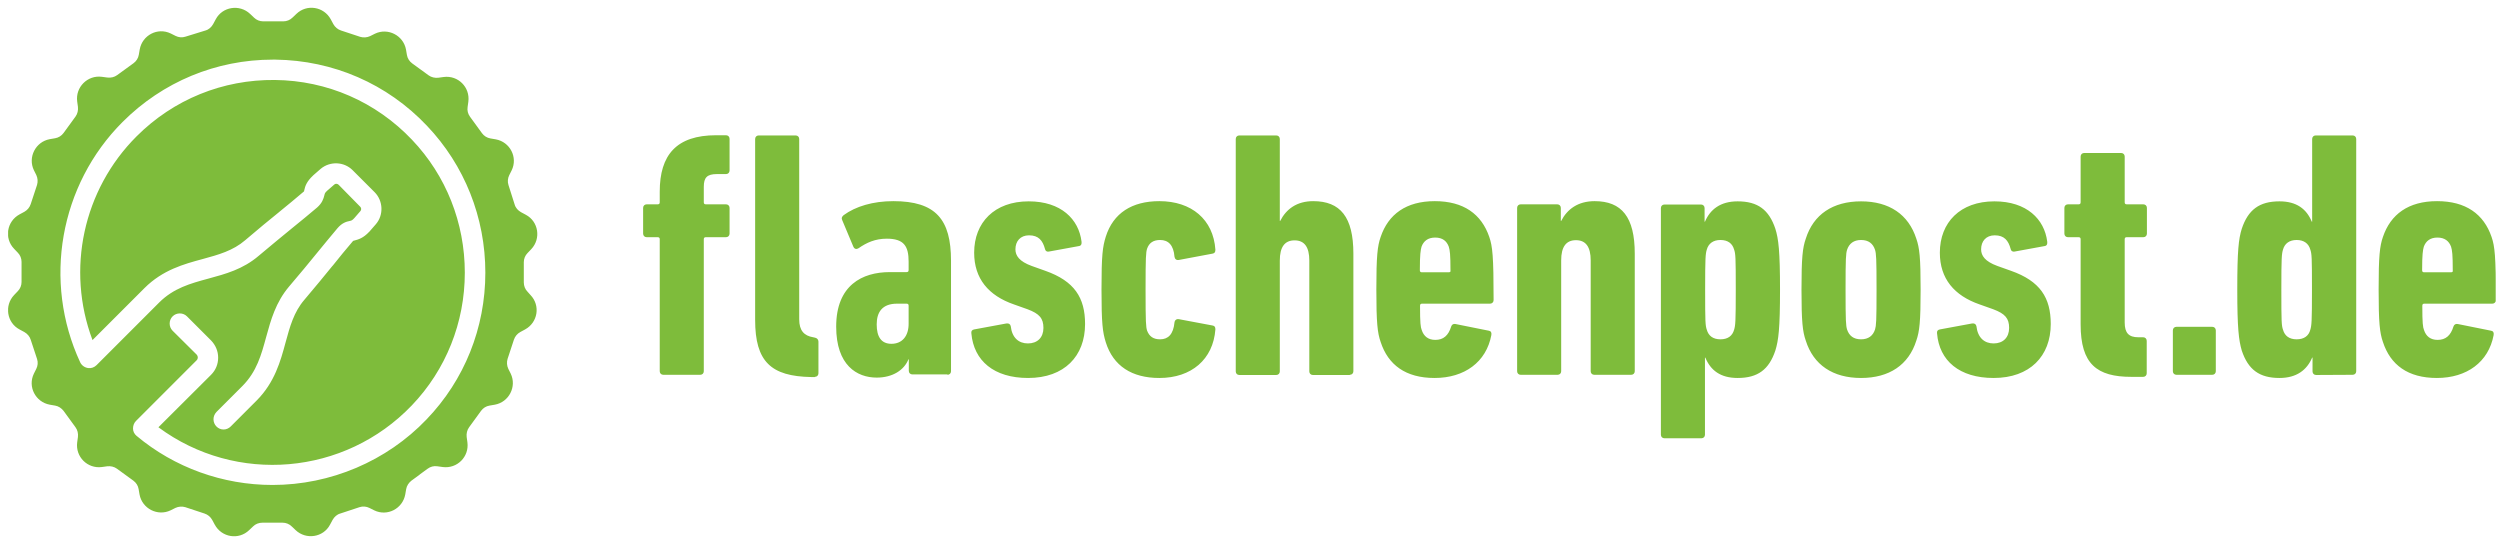 <?xml version="1.0" encoding="UTF-8"?>
<svg xmlns="http://www.w3.org/2000/svg" width="247" height="54" viewBox="0 0 247 54" fill="none">
  <g clip-path="url(#clip0_2509_12892)">
    <path d="M242.147 26.903H239.509C239.362 26.903 239.306 26.829 239.306 26.7C239.306 25.132 239.38 24.707 239.472 24.375C239.675 23.822 240.099 23.471 240.819 23.471C241.538 23.471 241.963 23.822 242.166 24.375C242.276 24.726 242.332 25.15 242.332 26.7C242.368 26.847 242.295 26.903 242.147 26.903ZM240.764 37.344C243.715 37.344 245.873 35.776 246.372 33.101C246.408 32.861 246.335 32.714 246.132 32.677L242.83 32.013C242.627 31.976 242.479 32.05 242.405 32.252C242.129 33.156 241.631 33.581 240.837 33.581C240.136 33.581 239.694 33.23 239.491 32.603C239.38 32.326 239.325 31.939 239.325 30.205C239.325 30.057 239.398 30.002 239.528 30.002H246.242C246.445 30.002 246.593 29.854 246.593 29.651C246.593 25.261 246.482 24.338 246.169 23.416C245.394 21.147 243.623 19.874 240.782 19.874C237.96 19.874 236.189 21.166 235.432 23.416C235.119 24.32 235.008 25.298 235.008 28.6C235.008 31.902 235.119 32.88 235.432 33.783C236.17 36.053 237.904 37.344 240.764 37.344ZM226.91 33.525C226.172 33.525 225.729 33.175 225.563 32.584C225.415 32.16 225.397 31.828 225.397 28.618C225.397 25.408 225.434 25.076 225.563 24.652C225.729 24.062 226.19 23.711 226.91 23.711C227.629 23.711 228.09 24.062 228.256 24.652C228.404 25.076 228.422 25.408 228.422 28.618C228.422 31.828 228.385 32.16 228.256 32.584C228.109 33.175 227.647 33.525 226.91 33.525ZM232.444 37.03C232.647 37.03 232.794 36.883 232.794 36.68V13.731C232.794 13.528 232.647 13.381 232.444 13.381H228.791C228.588 13.381 228.441 13.528 228.441 13.731V21.903H228.404C227.887 20.649 226.91 19.893 225.212 19.893C223.22 19.893 222.113 20.723 221.486 22.604C221.172 23.619 221.043 24.763 221.043 28.618C221.043 32.437 221.191 33.617 221.486 34.632C222.113 36.514 223.22 37.344 225.212 37.344C226.91 37.344 227.924 36.551 228.441 35.333H228.478V36.698C228.478 36.901 228.625 37.049 228.828 37.049L232.444 37.03ZM214.679 36.68C214.679 36.883 214.827 37.03 215.029 37.03H218.571C218.774 37.03 218.922 36.883 218.922 36.68V32.64C218.922 32.437 218.774 32.289 218.571 32.289H215.029C214.827 32.289 214.679 32.437 214.679 32.64V36.68ZM211.746 37.233C211.949 37.233 212.096 37.086 212.096 36.883V33.673C212.096 33.47 211.949 33.322 211.746 33.322H211.266C210.325 33.322 209.92 32.898 209.92 31.865V23.637C209.92 23.49 209.993 23.435 210.122 23.435H211.764C211.967 23.435 212.115 23.287 212.115 23.084V20.538C212.115 20.335 211.967 20.188 211.764 20.188H210.122C209.975 20.188 209.92 20.114 209.92 19.985V15.465C209.92 15.262 209.772 15.115 209.569 15.115H205.917C205.714 15.115 205.566 15.262 205.566 15.465V19.985C205.566 20.133 205.492 20.188 205.363 20.188H204.312C204.109 20.188 203.961 20.335 203.961 20.538V23.084C203.961 23.287 204.109 23.435 204.312 23.435H205.363C205.511 23.435 205.566 23.508 205.566 23.637V32.05C205.566 35.979 207.171 37.233 210.584 37.233H211.746ZM196.97 37.344C200.548 37.344 202.614 35.185 202.614 32.013C202.614 29.412 201.563 27.77 198.685 26.755L197.338 26.275C196.121 25.833 195.734 25.261 195.734 24.634C195.734 23.84 196.213 23.25 197.08 23.25C198.021 23.25 198.427 23.767 198.648 24.578C198.685 24.781 198.814 24.892 199.036 24.855L202.061 24.302C202.227 24.265 202.301 24.099 202.264 23.859C201.987 21.664 200.253 19.893 197.043 19.893C193.667 19.893 191.657 21.977 191.657 24.966C191.657 27.53 193.077 29.209 195.586 30.076L196.933 30.555C198.113 30.998 198.501 31.459 198.501 32.4C198.501 33.341 197.91 33.931 196.97 33.931C196.066 33.931 195.402 33.378 195.272 32.234C195.235 32.031 195.069 31.92 194.848 31.957L191.657 32.547C191.454 32.584 191.343 32.714 191.38 32.935C191.601 35.647 193.594 37.344 196.97 37.344ZM183.872 33.525C183.134 33.525 182.691 33.175 182.488 32.547C182.378 32.16 182.341 31.81 182.341 28.618C182.341 25.427 182.378 25.076 182.488 24.689C182.691 24.062 183.152 23.711 183.872 23.711C184.61 23.711 185.053 24.062 185.255 24.689C185.366 25.076 185.403 25.427 185.403 28.618C185.403 31.81 185.366 32.16 185.255 32.547C185.053 33.175 184.591 33.525 183.872 33.525ZM183.872 37.344C186.657 37.344 188.576 36.053 189.332 33.654C189.646 32.751 189.757 31.81 189.757 28.618C189.757 25.427 189.646 24.486 189.332 23.582C188.558 21.184 186.657 19.893 183.872 19.893C181.086 19.893 179.168 21.184 178.411 23.582C178.098 24.486 177.987 25.427 177.987 28.618C177.987 31.81 178.098 32.751 178.411 33.654C179.168 36.053 181.086 37.344 183.872 37.344ZM169.981 33.525C169.243 33.525 168.8 33.175 168.634 32.584C168.487 32.16 168.468 31.828 168.468 28.618C168.468 25.408 168.505 25.076 168.634 24.652C168.8 24.062 169.262 23.711 169.981 23.711C170.719 23.711 171.162 24.062 171.328 24.652C171.475 25.076 171.494 25.408 171.494 28.618C171.494 31.828 171.457 32.16 171.328 32.584C171.162 33.175 170.719 33.525 169.981 33.525ZM168.099 43.302C168.302 43.302 168.45 43.155 168.45 42.952V35.333H168.487C169.003 36.587 169.981 37.344 171.678 37.344C173.671 37.344 174.777 36.514 175.405 34.632C175.718 33.617 175.866 32.474 175.866 28.618C175.866 24.8 175.718 23.601 175.405 22.604C174.777 20.723 173.671 19.893 171.678 19.893C169.981 19.893 168.966 20.686 168.45 21.903H168.413V20.557C168.413 20.354 168.265 20.206 168.063 20.206H164.447C164.244 20.206 164.096 20.354 164.096 20.557V42.952C164.096 43.155 164.244 43.302 164.447 43.302H168.099ZM161.163 37.03C161.366 37.03 161.514 36.883 161.514 36.68V25.058C161.514 21.442 160.222 19.874 157.548 19.874C155.906 19.874 154.836 20.668 154.245 21.83H154.209V20.538C154.209 20.335 154.061 20.188 153.858 20.188H150.242C150.039 20.188 149.892 20.335 149.892 20.538V36.68C149.892 36.883 150.039 37.03 150.242 37.03H153.895C154.098 37.03 154.245 36.883 154.245 36.68V25.722C154.245 24.394 154.725 23.73 155.703 23.73C156.681 23.73 157.16 24.394 157.16 25.722V36.68C157.16 36.883 157.308 37.03 157.511 37.03H161.163ZM143.122 26.903H140.484C140.336 26.903 140.281 26.829 140.281 26.7C140.281 25.132 140.355 24.707 140.447 24.375C140.65 23.822 141.074 23.471 141.794 23.471C142.531 23.471 142.937 23.822 143.14 24.375C143.251 24.726 143.306 25.15 143.306 26.7C143.343 26.847 143.269 26.903 143.122 26.903ZM141.738 37.344C144.69 37.344 146.848 35.776 147.346 33.101C147.383 32.861 147.309 32.714 147.106 32.677L143.804 32.013C143.601 31.976 143.454 32.05 143.38 32.252C143.103 33.156 142.605 33.581 141.812 33.581C141.111 33.581 140.668 33.23 140.465 32.603C140.355 32.326 140.299 31.939 140.299 30.205C140.299 30.057 140.373 30.002 140.502 30.002H147.217C147.42 30.002 147.568 29.854 147.568 29.651C147.568 25.261 147.457 24.338 147.143 23.416C146.368 21.147 144.598 19.874 141.757 19.874C138.934 19.874 137.163 21.166 136.407 23.416C136.093 24.32 135.983 25.298 135.983 28.6C135.983 31.902 136.093 32.88 136.407 33.783C137.145 36.053 138.879 37.344 141.738 37.344ZM133.363 37.03C133.566 37.03 133.714 36.883 133.714 36.68V25.058C133.714 21.442 132.422 19.874 129.747 19.874C128.106 19.874 127.073 20.668 126.482 21.83H126.445V13.731C126.445 13.528 126.298 13.381 126.095 13.381H122.442C122.239 13.381 122.092 13.528 122.092 13.731V36.698C122.092 36.901 122.239 37.049 122.442 37.049H126.095C126.298 37.049 126.445 36.901 126.445 36.698V25.741C126.445 24.412 126.925 23.748 127.903 23.748C128.88 23.748 129.36 24.412 129.36 25.741V36.698C129.36 36.901 129.508 37.049 129.711 37.049H133.363V37.03ZM114.547 37.344C117.72 37.344 119.86 35.499 120.081 32.547C120.081 32.308 120.007 32.197 119.804 32.16L116.465 31.533C116.262 31.496 116.078 31.607 116.041 31.846C115.93 33.027 115.414 33.525 114.621 33.525C113.956 33.525 113.551 33.248 113.329 32.658C113.219 32.271 113.182 31.92 113.182 28.618C113.182 25.316 113.219 24.966 113.329 24.578C113.532 23.988 113.956 23.711 114.621 23.711C115.414 23.711 115.949 24.191 116.041 25.372C116.078 25.611 116.244 25.722 116.465 25.685L119.804 25.058C120.007 25.021 120.081 24.91 120.081 24.671C119.878 21.682 117.72 19.874 114.547 19.874C111.835 19.874 109.99 21.055 109.252 23.379C108.939 24.394 108.828 25.187 108.828 28.6C108.828 31.976 108.939 32.806 109.252 33.82C109.99 36.163 111.835 37.344 114.547 37.344ZM101.578 37.344C105.157 37.344 107.205 35.185 107.205 32.013C107.205 29.412 106.153 27.77 103.275 26.755L101.929 26.275C100.711 25.833 100.324 25.261 100.324 24.634C100.324 23.84 100.804 23.25 101.671 23.25C102.611 23.25 103.017 23.767 103.239 24.578C103.275 24.781 103.405 24.892 103.626 24.855L106.651 24.302C106.817 24.265 106.891 24.099 106.854 23.859C106.578 21.664 104.844 19.893 101.634 19.893C98.258 19.893 96.247 21.977 96.247 24.966C96.247 27.53 97.668 29.209 100.176 30.076L101.523 30.555C102.704 30.998 103.091 31.459 103.091 32.4C103.091 33.341 102.501 33.931 101.56 33.931C100.656 33.931 99.992 33.378 99.863 32.234C99.826 32.031 99.66 31.92 99.438 31.957L96.247 32.547C96.044 32.584 95.933 32.714 95.97 32.935C96.21 35.647 98.203 37.344 101.578 37.344ZM88.075 33.968C87.06 33.968 86.618 33.267 86.618 32.05C86.618 30.832 87.171 30.002 88.628 30.002H89.569C89.717 30.002 89.772 30.076 89.772 30.205V31.939C89.79 33.212 89.126 33.968 88.075 33.968ZM93.609 37.03C93.812 37.03 93.96 36.883 93.96 36.68V25.759C93.96 21.682 92.465 19.874 88.259 19.874C86.249 19.874 84.533 20.391 83.352 21.258C83.186 21.405 83.112 21.535 83.205 21.737L84.312 24.375C84.422 24.615 84.625 24.652 84.828 24.523C85.621 23.97 86.47 23.582 87.614 23.582C89.311 23.582 89.772 24.32 89.772 25.851V26.681C89.772 26.829 89.698 26.884 89.569 26.884H87.909C85.197 26.884 82.615 28.175 82.615 32.271C82.615 36.089 84.662 37.307 86.618 37.307C88.186 37.307 89.329 36.569 89.754 35.499H89.79V36.643C89.79 36.846 89.938 36.993 90.141 36.993H93.609V37.03ZM80.511 37.233C80.714 37.233 80.862 37.086 80.862 36.883V33.747C80.862 33.544 80.714 33.396 80.511 33.359L80.345 33.322C79.442 33.175 78.962 32.658 78.962 31.551V13.731C78.962 13.528 78.814 13.381 78.611 13.381H74.959C74.756 13.381 74.608 13.528 74.608 13.731V31.607C74.608 35.739 76.176 37.178 80.142 37.252H80.511V37.233ZM69.185 37.03C69.388 37.03 69.535 36.883 69.535 36.68V23.637C69.535 23.49 69.609 23.435 69.738 23.435H71.731C71.933 23.435 72.081 23.287 72.081 23.084V20.538C72.081 20.335 71.933 20.188 71.731 20.188H69.738C69.591 20.188 69.535 20.114 69.535 19.985V18.454C69.535 17.55 69.849 17.199 70.827 17.199H71.731C71.933 17.199 72.081 17.052 72.081 16.849V13.713C72.081 13.51 71.933 13.362 71.731 13.362H70.753C66.823 13.362 65.182 15.318 65.182 18.933V19.985C65.182 20.133 65.108 20.188 64.979 20.188H63.89C63.688 20.188 63.54 20.335 63.54 20.538V23.084C63.54 23.287 63.688 23.435 63.89 23.435H64.979C65.126 23.435 65.182 23.508 65.182 23.637V36.68C65.182 36.883 65.329 37.03 65.532 37.03H69.185ZM52.121 28.821C51.881 28.581 51.752 28.249 51.752 27.899V25.907C51.752 25.574 51.881 25.242 52.121 25.003L52.49 24.615C53.468 23.582 53.209 21.885 51.955 21.221L51.475 20.963C51.18 20.797 50.94 20.538 50.848 20.206L50.239 18.288C50.129 17.956 50.166 17.605 50.313 17.31L50.553 16.83C51.18 15.539 50.387 14.026 48.985 13.768L48.45 13.676C48.118 13.621 47.823 13.436 47.62 13.159L46.439 11.536C46.236 11.259 46.144 10.927 46.199 10.577L46.273 10.042C46.458 8.621 45.259 7.422 43.838 7.607L43.303 7.681C42.971 7.717 42.621 7.644 42.344 7.441L40.721 6.26C40.444 6.057 40.259 5.762 40.204 5.43L40.112 4.895C39.853 3.493 38.322 2.718 37.05 3.327L36.57 3.567C36.256 3.714 35.906 3.733 35.592 3.641L33.692 3.013C33.36 2.903 33.102 2.681 32.936 2.386L32.678 1.907C31.995 0.652 30.316 0.375 29.283 1.372L28.896 1.74C28.656 1.98 28.324 2.109 27.992 2.109H26C25.668 2.109 25.335 1.98 25.096 1.74L24.708 1.372C23.675 0.394 21.978 0.652 21.314 1.907L21.056 2.386C20.89 2.681 20.631 2.921 20.299 3.013L18.326 3.622C17.993 3.733 17.643 3.696 17.348 3.548L16.868 3.308C15.577 2.681 14.064 3.475 13.806 4.877L13.714 5.412C13.658 5.744 13.474 6.039 13.197 6.242L11.574 7.422C11.297 7.625 10.965 7.699 10.614 7.662L10.061 7.588C8.641 7.404 7.442 8.621 7.626 10.023L7.7 10.558C7.737 10.89 7.663 11.241 7.46 11.518L6.279 13.141C6.076 13.418 5.781 13.602 5.449 13.658L4.914 13.75C3.512 14.008 2.737 15.539 3.346 16.812L3.586 17.292C3.734 17.605 3.752 17.956 3.66 18.269L3.033 20.169C2.922 20.501 2.701 20.76 2.405 20.926L1.926 21.184C0.671 21.866 0.395 23.545 1.391 24.578L1.76 24.966C2 25.206 2.129 25.538 2.129 25.87V27.862C2.129 28.194 2 28.526 1.76 28.766L1.391 29.153C0.413 30.186 0.671 31.883 1.926 32.547L2.405 32.806C2.701 32.972 2.94 33.248 3.033 33.562L3.66 35.462C3.771 35.794 3.734 36.145 3.586 36.44L3.346 36.92C2.719 38.211 3.512 39.724 4.914 39.982L5.449 40.074C5.781 40.129 6.076 40.332 6.279 40.591L7.46 42.214C7.663 42.491 7.737 42.823 7.7 43.173L7.626 43.708C7.442 45.129 8.641 46.328 10.061 46.143L10.596 46.069C10.928 46.032 11.279 46.106 11.555 46.309L13.179 47.49C13.455 47.693 13.64 47.988 13.695 48.32L13.787 48.855C14.046 50.257 15.577 51.032 16.85 50.423L17.329 50.183C17.643 50.036 17.993 50.017 18.307 50.109L20.207 50.737C20.539 50.847 20.797 51.069 20.963 51.364L21.222 51.843C21.904 53.098 23.583 53.375 24.616 52.378L25.003 52.01C25.243 51.77 25.575 51.641 25.926 51.641H27.918C28.25 51.641 28.582 51.77 28.822 52.01L29.209 52.378C30.242 53.356 31.94 53.098 32.604 51.843L32.862 51.364C33.028 51.069 33.286 50.829 33.618 50.737L35.518 50.109C35.85 49.999 36.201 50.036 36.496 50.183L36.976 50.423C38.267 51.05 39.78 50.257 40.038 48.855L40.13 48.32C40.186 47.988 40.389 47.693 40.647 47.49L41.458 46.9H41.44L42.252 46.309C42.528 46.106 42.86 46.014 43.211 46.069L43.746 46.143C45.166 46.328 46.365 45.129 46.181 43.708L46.107 43.173C46.07 42.841 46.144 42.491 46.347 42.214L47.528 40.591C47.73 40.314 48.026 40.129 48.358 40.074L48.893 39.982C50.295 39.724 51.069 38.192 50.461 36.92L50.221 36.44C50.073 36.126 50.055 35.776 50.147 35.462L50.774 33.562C50.885 33.23 51.106 32.972 51.402 32.806L51.881 32.547C53.136 31.865 53.412 30.186 52.416 29.153L52.121 28.821ZM42.141 41.439C38.212 45.553 32.659 47.914 26.922 47.914C22.015 47.914 17.237 46.199 13.492 43.062C13.271 42.878 13.142 42.62 13.142 42.343C13.142 42.066 13.234 41.79 13.437 41.587L19.432 35.591C19.525 35.499 19.543 35.37 19.543 35.315C19.543 35.259 19.525 35.149 19.432 35.038L17.053 32.677C16.665 32.289 16.665 31.644 17.053 31.256C17.44 30.869 18.086 30.869 18.473 31.256L20.853 33.636C21.296 34.097 21.554 34.687 21.554 35.333C21.554 35.979 21.314 36.569 20.853 37.03L15.651 42.214C23.325 47.896 34.061 46.973 40.684 40.056C44.059 36.532 45.923 31.865 45.923 26.939C45.923 22.014 44.078 17.347 40.702 13.805C37.142 10.06 32.327 7.957 27.162 7.902C22.015 7.847 17.145 9.82 13.492 13.473C8.216 18.749 6.519 26.626 9.139 33.599L14.267 28.471C16.075 26.663 18.178 26.091 20.023 25.593C21.572 25.169 23.011 24.781 24.229 23.73C25.52 22.623 26.608 21.737 27.586 20.944L27.605 20.926C28.416 20.262 29.191 19.634 29.984 18.952C30.021 18.933 30.021 18.915 30.04 18.896C30.04 18.878 30.058 18.86 30.058 18.823V18.804C30.15 18.38 30.298 17.937 30.925 17.347L30.962 17.31L31.681 16.683C32.604 15.908 33.987 15.963 34.836 16.812L37.013 18.989C37.861 19.837 37.917 21.239 37.142 22.143L36.515 22.863C36.496 22.881 36.496 22.9 36.478 22.9C35.887 23.527 35.426 23.656 35.002 23.767C34.965 23.785 34.928 23.785 34.91 23.785L34.854 23.84C34.172 24.634 33.544 25.408 32.88 26.239L32.843 26.275C32.069 27.235 31.165 28.323 30.076 29.614C29.025 30.832 28.637 32.289 28.213 33.839C27.715 35.684 27.143 37.787 25.335 39.594L22.79 42.14C22.605 42.325 22.347 42.435 22.089 42.435C21.812 42.435 21.572 42.325 21.388 42.14C21.203 41.956 21.093 41.697 21.093 41.421C21.093 41.144 21.203 40.904 21.388 40.701L23.933 38.156C25.372 36.717 25.815 35.056 26.295 33.304C26.756 31.625 27.235 29.873 28.564 28.305C29.652 27.032 30.501 25.999 31.312 25.003C31.995 24.172 32.641 23.379 33.342 22.549C33.784 22.033 34.19 21.903 34.559 21.83C34.725 21.793 34.799 21.774 35.002 21.553L35.611 20.852C35.721 20.723 35.703 20.538 35.592 20.428L33.452 18.251C33.342 18.14 33.139 18.122 33.028 18.232L32.327 18.841C32.106 19.044 32.087 19.118 32.05 19.284C31.958 19.653 31.829 20.059 31.331 20.501C30.519 21.202 29.726 21.83 28.896 22.512C27.881 23.342 26.848 24.191 25.575 25.261C24.007 26.608 22.273 27.069 20.576 27.53C18.805 28.009 17.145 28.471 15.724 29.891L9.545 36.071C9.323 36.292 9.028 36.403 8.733 36.366C8.382 36.329 8.069 36.108 7.921 35.794C4.213 27.807 5.892 18.269 12.109 12.053C16.075 8.086 21.351 5.891 26.959 5.891H27.217C32.917 5.965 38.249 8.271 42.178 12.421C45.904 16.332 47.952 21.498 47.952 26.939C47.952 32.4 45.886 37.547 42.141 41.439Z" fill="#7EBC3B"></path>
  </g>
  <defs>
    <clipPath id="clip0_2509_12892">
      <rect width="245.774" height="52.298" fill="white" transform="translate(0.801 0.763)"></rect>
    </clipPath>
  </defs>
</svg>

